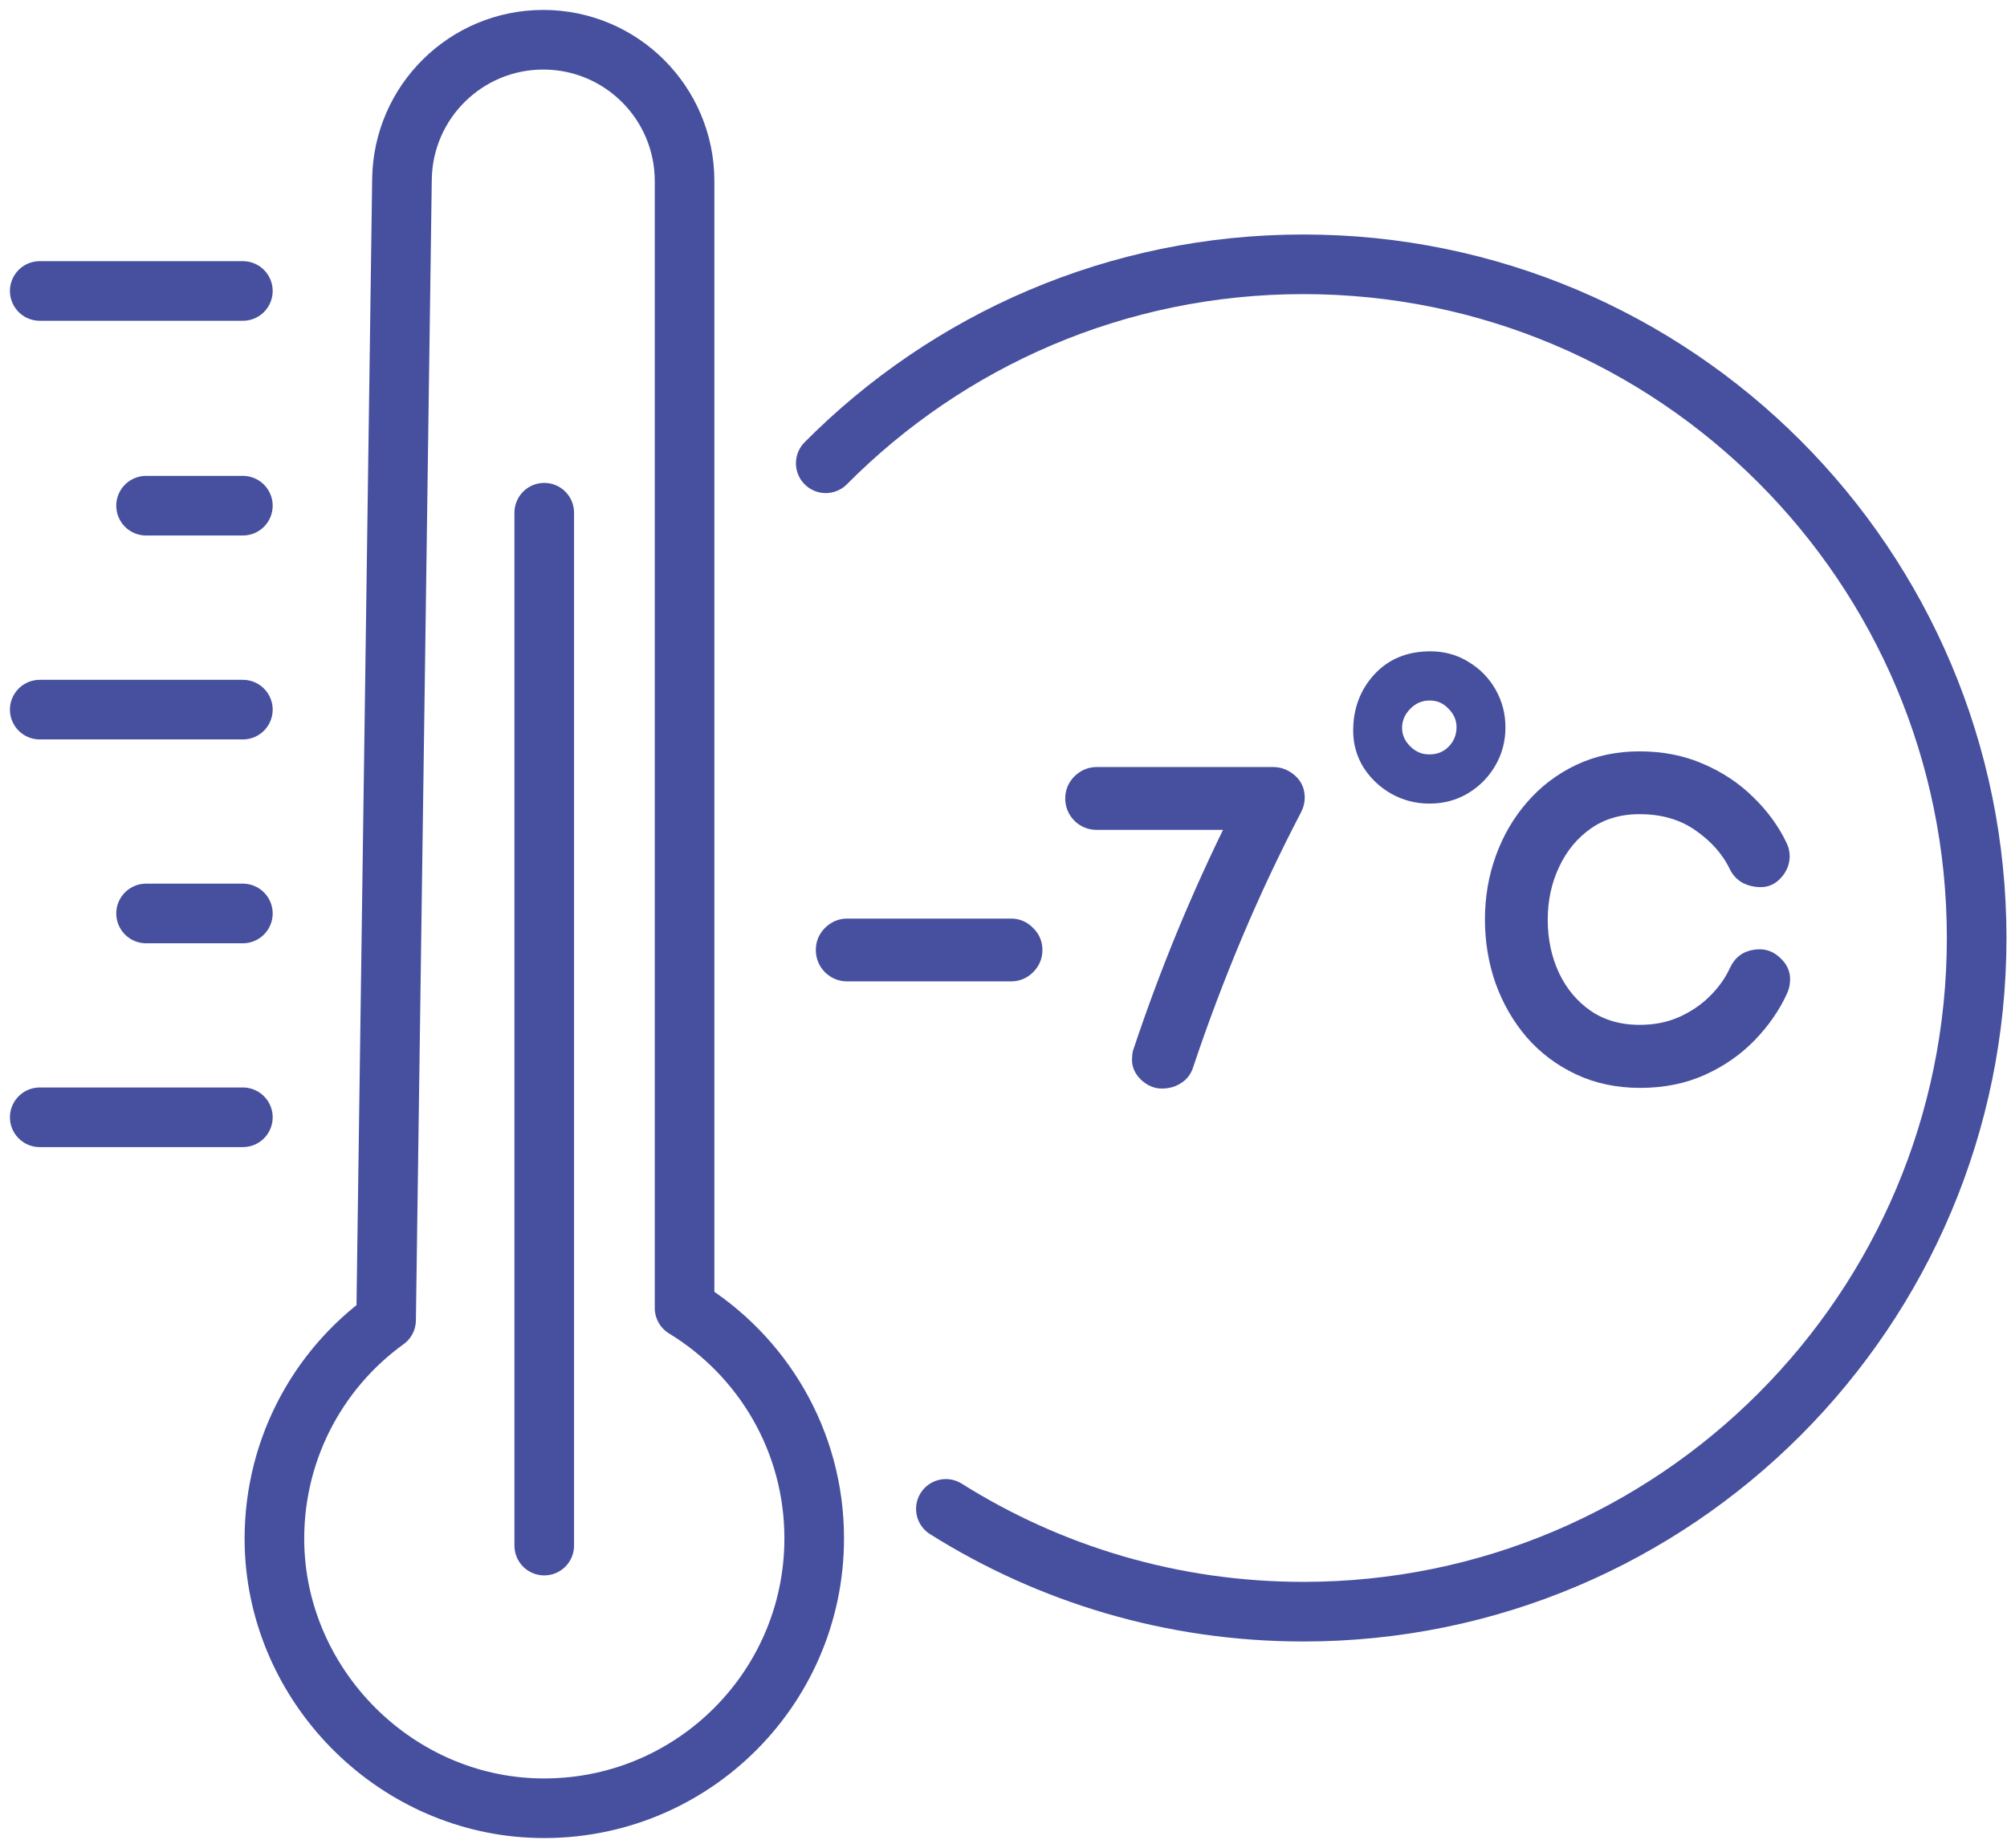 <svg width="101" height="93" viewBox="0 0 101 93" fill="none" xmlns="http://www.w3.org/2000/svg">
<path d="M12.222 35.712H2" stroke="#46509E" stroke-width="3" stroke-linecap="round" stroke-linejoin="round"/>
<path d="M12.222 14.643H2" stroke="#46509E" stroke-width="3" stroke-linecap="round" stroke-linejoin="round"/>
<path d="M12.222 25.449H7.351" stroke="#46509E" stroke-width="3" stroke-linecap="round" stroke-linejoin="round"/>
<path d="M12.222 45.97H7.351" stroke="#46509E" stroke-width="3" stroke-linecap="round" stroke-linejoin="round"/>
<path d="M12.222 56.228H2" stroke="#46509E" stroke-width="3" stroke-linecap="round" stroke-linejoin="round"/>
<path d="M34.45 65.825V9.112C34.45 5.185 31.266 2 27.34 2C23.451 2 20.283 5.125 20.229 9.014L19.43 66.421V66.431C15.913 68.969 13.67 73.166 13.816 77.873C14.054 84.855 19.75 90.644 26.721 90.984C34.517 91.358 40.974 85.147 40.974 77.416C40.974 72.506 38.364 68.211 34.454 65.828L34.45 65.825Z" stroke="#46509E" stroke-width="3" stroke-linecap="round" stroke-linejoin="round"/>
<path d="M27.388 25.802V77.782" stroke="#46509E" stroke-width="3" stroke-linecap="round" stroke-linejoin="round"/>
<path d="M47.6 75.935C52.812 79.212 58.975 81.108 65.592 81.108C84.305 81.108 99.473 65.929 99.473 47.204C99.473 28.48 84.305 13.301 65.592 13.301C56.189 13.301 47.695 17.128 41.555 23.314" stroke="#46509E" stroke-width="3" stroke-linecap="round" stroke-linejoin="round"/>
<path d="M88.559 48.273C88.819 48.273 89.052 48.378 89.261 48.587C89.478 48.788 89.585 49.015 89.585 49.267C89.585 49.469 89.549 49.642 89.478 49.786C89.117 50.578 88.606 51.316 87.943 52.001C87.288 52.678 86.507 53.221 85.599 53.632C84.692 54.042 83.672 54.248 82.542 54.248C81.425 54.248 80.417 54.035 79.517 53.61C78.616 53.185 77.846 52.606 77.205 51.871C76.571 51.129 76.081 50.279 75.735 49.321C75.397 48.356 75.228 47.337 75.228 46.264C75.228 45.205 75.4 44.197 75.746 43.239C76.092 42.281 76.585 41.435 77.226 40.7C77.867 39.958 78.634 39.375 79.527 38.95C80.421 38.525 81.414 38.312 82.509 38.312C83.618 38.312 84.623 38.511 85.523 38.907C86.431 39.296 87.216 39.818 87.879 40.473C88.548 41.121 89.07 41.834 89.445 42.612C89.524 42.764 89.564 42.922 89.564 43.088C89.564 43.354 89.467 43.599 89.272 43.822C89.085 44.038 88.865 44.146 88.613 44.146C88.368 44.146 88.145 44.096 87.943 43.995C87.749 43.887 87.601 43.729 87.5 43.52C87.097 42.684 86.463 41.968 85.599 41.37C84.742 40.772 83.712 40.473 82.509 40.473C81.465 40.473 80.557 40.74 79.787 41.273C79.023 41.806 78.433 42.515 78.015 43.401C77.597 44.28 77.388 45.241 77.388 46.286C77.388 47.337 77.594 48.302 78.004 49.181C78.422 50.06 79.012 50.762 79.776 51.288C80.546 51.813 81.461 52.076 82.52 52.076C83.312 52.076 84.036 51.932 84.692 51.644C85.354 51.349 85.927 50.96 86.409 50.477C86.892 49.995 87.259 49.476 87.511 48.922C87.706 48.489 88.055 48.273 88.559 48.273Z" fill="#46509E" stroke="#46509E"/>
<path d="M71.978 33.078C72.641 33.078 73.233 33.243 73.754 33.572C74.285 33.891 74.702 34.319 75.005 34.855C75.308 35.39 75.46 35.973 75.46 36.603C75.46 37.251 75.303 37.843 74.991 38.379C74.678 38.915 74.257 39.343 73.726 39.662C73.195 39.982 72.598 40.141 71.935 40.141C71.3 40.141 70.713 39.991 70.173 39.69C69.642 39.389 69.211 38.985 68.88 38.478C68.558 37.961 68.397 37.392 68.397 36.772C68.397 35.738 68.723 34.864 69.377 34.15C70.031 33.435 70.898 33.078 71.978 33.078ZM73.598 36.589C73.598 36.166 73.437 35.79 73.115 35.461C72.793 35.122 72.404 34.953 71.949 34.953C71.485 34.953 71.087 35.122 70.756 35.461C70.424 35.799 70.258 36.189 70.258 36.631C70.258 37.063 70.424 37.444 70.756 37.773C71.087 38.102 71.476 38.266 71.921 38.266C72.404 38.266 72.802 38.106 73.115 37.787C73.437 37.458 73.598 37.059 73.598 36.589Z" fill="#46509E" stroke="#46509E" stroke-width="0.6"/>
<path d="M64.079 39.102C64.353 39.102 64.601 39.2 64.825 39.394C65.048 39.581 65.159 39.83 65.159 40.14C65.159 40.305 65.12 40.467 65.041 40.626C63.953 42.707 62.956 44.825 62.048 46.978C61.141 49.132 60.316 51.318 59.574 53.536C59.502 53.781 59.365 53.965 59.163 54.087C58.969 54.217 58.735 54.282 58.461 54.282C58.224 54.282 57.997 54.184 57.781 53.99C57.572 53.795 57.467 53.579 57.467 53.342C57.467 53.263 57.471 53.187 57.478 53.115C57.485 53.036 57.503 52.967 57.532 52.91C58.202 50.907 58.937 48.937 59.736 47C60.543 45.055 61.414 43.143 62.351 41.263H55.188C54.892 41.263 54.637 41.159 54.421 40.95C54.212 40.734 54.107 40.478 54.107 40.183C54.107 39.888 54.212 39.636 54.421 39.427C54.637 39.211 54.892 39.102 55.188 39.102H64.079Z" fill="#46509E" stroke="#46509E"/>
<path d="M42.636 46.727H50.879C51.175 46.727 51.426 46.836 51.635 47.052C51.852 47.261 51.959 47.513 51.959 47.808C51.959 48.103 51.852 48.359 51.635 48.575C51.426 48.784 51.175 48.888 50.879 48.888H42.636C42.341 48.888 42.085 48.784 41.869 48.575C41.66 48.359 41.556 48.103 41.556 47.808C41.556 47.513 41.66 47.261 41.869 47.052C42.085 46.836 42.341 46.727 42.636 46.727Z" fill="#46509E" stroke="#46509E"/>
</svg>
